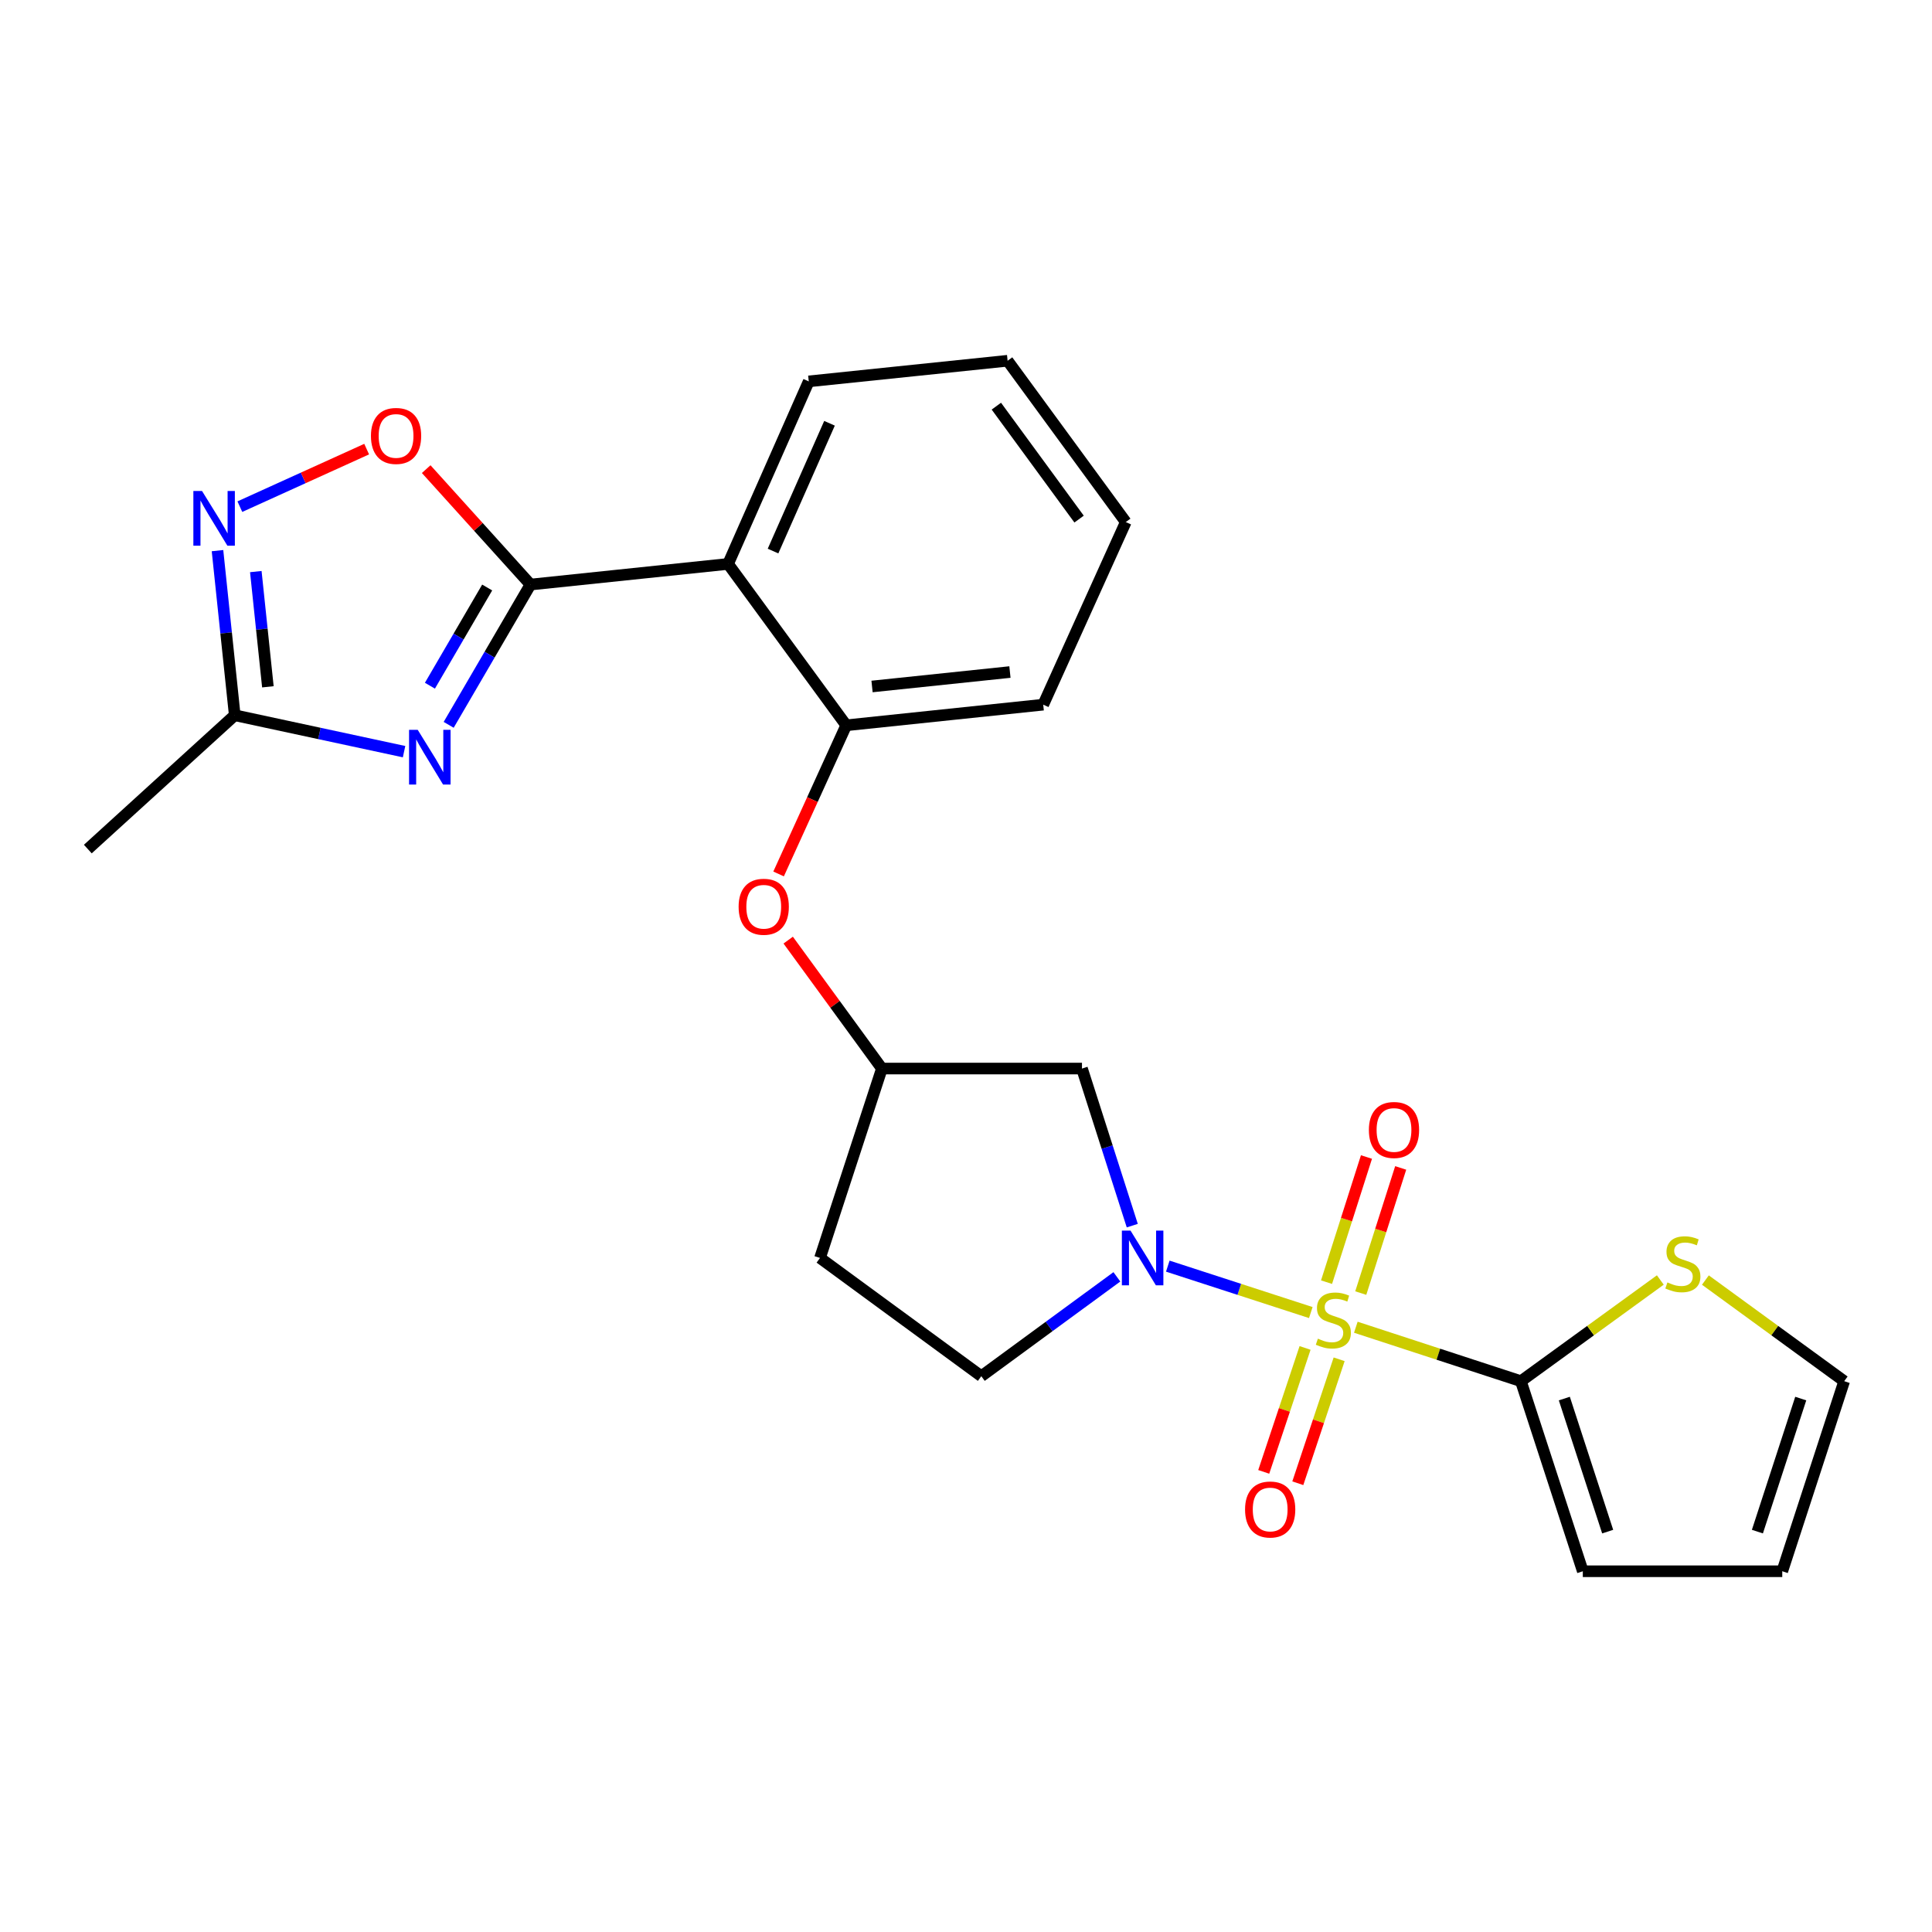 <?xml version='1.0' encoding='iso-8859-1'?>
<svg version='1.1' baseProfile='full'
              xmlns='http://www.w3.org/2000/svg'
                      xmlns:rdkit='http://www.rdkit.org/xml'
                      xmlns:xlink='http://www.w3.org/1999/xlink'
                  xml:space='preserve'
width='1000px' height='1000px' viewBox='0 0 1000 1000'>
<!-- END OF HEADER -->
<rect style='opacity:1.0;fill:#FFFFFF;stroke:none' width='1000' height='1000' x='0' y='0'> </rect>
<path class='bond-0' d='M 678.466,679.379 L 641.457,667.364' style='fill:none;fill-rule:evenodd;stroke:#CCCC00;stroke-width:6px;stroke-linecap:butt;stroke-linejoin:miter;stroke-opacity:1' />
<path class='bond-0' d='M 641.457,667.364 L 604.447,655.349' style='fill:none;fill-rule:evenodd;stroke:#0000FF;stroke-width:6px;stroke-linecap:butt;stroke-linejoin:miter;stroke-opacity:1' />
<path class='bond-3' d='M 701.774,686.972 L 744.492,700.935' style='fill:none;fill-rule:evenodd;stroke:#CCCC00;stroke-width:6px;stroke-linecap:butt;stroke-linejoin:miter;stroke-opacity:1' />
<path class='bond-3' d='M 744.492,700.935 L 787.21,714.899' style='fill:none;fill-rule:evenodd;stroke:#000000;stroke-width:6px;stroke-linecap:butt;stroke-linejoin:miter;stroke-opacity:1' />
<path class='bond-11' d='M 675.499,697.693 L 664.802,729.769' style='fill:none;fill-rule:evenodd;stroke:#CCCC00;stroke-width:6px;stroke-linecap:butt;stroke-linejoin:miter;stroke-opacity:1' />
<path class='bond-11' d='M 664.802,729.769 L 654.106,761.845' style='fill:none;fill-rule:evenodd;stroke:#FF0000;stroke-width:6px;stroke-linecap:butt;stroke-linejoin:miter;stroke-opacity:1' />
<path class='bond-11' d='M 693.136,703.574 L 682.439,735.65' style='fill:none;fill-rule:evenodd;stroke:#CCCC00;stroke-width:6px;stroke-linecap:butt;stroke-linejoin:miter;stroke-opacity:1' />
<path class='bond-11' d='M 682.439,735.65 L 671.742,767.727' style='fill:none;fill-rule:evenodd;stroke:#FF0000;stroke-width:6px;stroke-linecap:butt;stroke-linejoin:miter;stroke-opacity:1' />
<path class='bond-12' d='M 704.326,669.293 L 714.659,636.905' style='fill:none;fill-rule:evenodd;stroke:#CCCC00;stroke-width:6px;stroke-linecap:butt;stroke-linejoin:miter;stroke-opacity:1' />
<path class='bond-12' d='M 714.659,636.905 L 724.993,604.517' style='fill:none;fill-rule:evenodd;stroke:#FF0000;stroke-width:6px;stroke-linecap:butt;stroke-linejoin:miter;stroke-opacity:1' />
<path class='bond-12' d='M 686.614,663.642 L 696.947,631.254' style='fill:none;fill-rule:evenodd;stroke:#CCCC00;stroke-width:6px;stroke-linecap:butt;stroke-linejoin:miter;stroke-opacity:1' />
<path class='bond-12' d='M 696.947,631.254 L 707.281,598.866' style='fill:none;fill-rule:evenodd;stroke:#FF0000;stroke-width:6px;stroke-linecap:butt;stroke-linejoin:miter;stroke-opacity:1' />
<path class='bond-9' d='M 586.062,634.386 L 573.046,593.732' style='fill:none;fill-rule:evenodd;stroke:#0000FF;stroke-width:6px;stroke-linecap:butt;stroke-linejoin:miter;stroke-opacity:1' />
<path class='bond-9' d='M 573.046,593.732 L 560.03,553.079' style='fill:none;fill-rule:evenodd;stroke:#000000;stroke-width:6px;stroke-linecap:butt;stroke-linejoin:miter;stroke-opacity:1' />
<path class='bond-14' d='M 578.091,660.888 L 543.007,686.602' style='fill:none;fill-rule:evenodd;stroke:#0000FF;stroke-width:6px;stroke-linecap:butt;stroke-linejoin:miter;stroke-opacity:1' />
<path class='bond-14' d='M 543.007,686.602 L 507.922,712.317' style='fill:none;fill-rule:evenodd;stroke:#000000;stroke-width:6px;stroke-linecap:butt;stroke-linejoin:miter;stroke-opacity:1' />
<path class='bond-1' d='M 274.576,302.567 L 376.851,291.887' style='fill:none;fill-rule:evenodd;stroke:#000000;stroke-width:6px;stroke-linecap:butt;stroke-linejoin:miter;stroke-opacity:1' />
<path class='bond-2' d='M 274.576,302.567 L 253.405,338.871' style='fill:none;fill-rule:evenodd;stroke:#000000;stroke-width:6px;stroke-linecap:butt;stroke-linejoin:miter;stroke-opacity:1' />
<path class='bond-2' d='M 253.405,338.871 L 232.234,375.175' style='fill:none;fill-rule:evenodd;stroke:#0000FF;stroke-width:6px;stroke-linecap:butt;stroke-linejoin:miter;stroke-opacity:1' />
<path class='bond-2' d='M 252.164,304.092 L 237.345,329.505' style='fill:none;fill-rule:evenodd;stroke:#000000;stroke-width:6px;stroke-linecap:butt;stroke-linejoin:miter;stroke-opacity:1' />
<path class='bond-2' d='M 237.345,329.505 L 222.525,354.918' style='fill:none;fill-rule:evenodd;stroke:#0000FF;stroke-width:6px;stroke-linecap:butt;stroke-linejoin:miter;stroke-opacity:1' />
<path class='bond-6' d='M 274.576,302.567 L 247.586,272.692' style='fill:none;fill-rule:evenodd;stroke:#000000;stroke-width:6px;stroke-linecap:butt;stroke-linejoin:miter;stroke-opacity:1' />
<path class='bond-6' d='M 247.586,272.692 L 220.597,242.818' style='fill:none;fill-rule:evenodd;stroke:#FF0000;stroke-width:6px;stroke-linecap:butt;stroke-linejoin:miter;stroke-opacity:1' />
<path class='bond-7' d='M 209.146,389.056 L 165.325,379.633' style='fill:none;fill-rule:evenodd;stroke:#0000FF;stroke-width:6px;stroke-linecap:butt;stroke-linejoin:miter;stroke-opacity:1' />
<path class='bond-7' d='M 165.325,379.633 L 121.505,370.21' style='fill:none;fill-rule:evenodd;stroke:#000000;stroke-width:6px;stroke-linecap:butt;stroke-linejoin:miter;stroke-opacity:1' />
<path class='bond-10' d='M 787.21,714.899 L 823.294,688.71' style='fill:none;fill-rule:evenodd;stroke:#000000;stroke-width:6px;stroke-linecap:butt;stroke-linejoin:miter;stroke-opacity:1' />
<path class='bond-10' d='M 823.294,688.71 L 859.378,662.522' style='fill:none;fill-rule:evenodd;stroke:#CCCC00;stroke-width:6px;stroke-linecap:butt;stroke-linejoin:miter;stroke-opacity:1' />
<path class='bond-15' d='M 787.21,714.899 L 819.26,813.28' style='fill:none;fill-rule:evenodd;stroke:#000000;stroke-width:6px;stroke-linecap:butt;stroke-linejoin:miter;stroke-opacity:1' />
<path class='bond-15' d='M 809.695,723.897 L 832.13,792.764' style='fill:none;fill-rule:evenodd;stroke:#000000;stroke-width:6px;stroke-linecap:butt;stroke-linejoin:miter;stroke-opacity:1' />
<path class='bond-4' d='M 376.851,291.887 L 438.007,375.415' style='fill:none;fill-rule:evenodd;stroke:#000000;stroke-width:6px;stroke-linecap:butt;stroke-linejoin:miter;stroke-opacity:1' />
<path class='bond-20' d='M 376.851,291.887 L 418.61,197.4' style='fill:none;fill-rule:evenodd;stroke:#000000;stroke-width:6px;stroke-linecap:butt;stroke-linejoin:miter;stroke-opacity:1' />
<path class='bond-20' d='M 400.12,285.229 L 429.351,219.089' style='fill:none;fill-rule:evenodd;stroke:#000000;stroke-width:6px;stroke-linecap:butt;stroke-linejoin:miter;stroke-opacity:1' />
<path class='bond-5' d='M 124.15,262.24 L 156.966,247.351' style='fill:none;fill-rule:evenodd;stroke:#0000FF;stroke-width:6px;stroke-linecap:butt;stroke-linejoin:miter;stroke-opacity:1' />
<path class='bond-5' d='M 156.966,247.351 L 189.782,232.462' style='fill:none;fill-rule:evenodd;stroke:#FF0000;stroke-width:6px;stroke-linecap:butt;stroke-linejoin:miter;stroke-opacity:1' />
<path class='bond-28' d='M 112.577,285.008 L 117.041,327.609' style='fill:none;fill-rule:evenodd;stroke:#0000FF;stroke-width:6px;stroke-linecap:butt;stroke-linejoin:miter;stroke-opacity:1' />
<path class='bond-28' d='M 117.041,327.609 L 121.505,370.21' style='fill:none;fill-rule:evenodd;stroke:#000000;stroke-width:6px;stroke-linecap:butt;stroke-linejoin:miter;stroke-opacity:1' />
<path class='bond-28' d='M 132.407,295.851 L 135.531,325.671' style='fill:none;fill-rule:evenodd;stroke:#0000FF;stroke-width:6px;stroke-linecap:butt;stroke-linejoin:miter;stroke-opacity:1' />
<path class='bond-28' d='M 135.531,325.671 L 138.656,355.492' style='fill:none;fill-rule:evenodd;stroke:#000000;stroke-width:6px;stroke-linecap:butt;stroke-linejoin:miter;stroke-opacity:1' />
<path class='bond-22' d='M 121.505,370.21 L 45.455,439.474' style='fill:none;fill-rule:evenodd;stroke:#000000;stroke-width:6px;stroke-linecap:butt;stroke-linejoin:miter;stroke-opacity:1' />
<path class='bond-8' d='M 438.007,375.415 L 420.502,413.885' style='fill:none;fill-rule:evenodd;stroke:#000000;stroke-width:6px;stroke-linecap:butt;stroke-linejoin:miter;stroke-opacity:1' />
<path class='bond-8' d='M 420.502,413.885 L 402.997,452.354' style='fill:none;fill-rule:evenodd;stroke:#FF0000;stroke-width:6px;stroke-linecap:butt;stroke-linejoin:miter;stroke-opacity:1' />
<path class='bond-21' d='M 438.007,375.415 L 539.972,364.735' style='fill:none;fill-rule:evenodd;stroke:#000000;stroke-width:6px;stroke-linecap:butt;stroke-linejoin:miter;stroke-opacity:1' />
<path class='bond-21' d='M 451.365,355.323 L 522.741,347.847' style='fill:none;fill-rule:evenodd;stroke:#000000;stroke-width:6px;stroke-linecap:butt;stroke-linejoin:miter;stroke-opacity:1' />
<path class='bond-16' d='M 560.03,553.079 L 456.475,553.079' style='fill:none;fill-rule:evenodd;stroke:#000000;stroke-width:6px;stroke-linecap:butt;stroke-linejoin:miter;stroke-opacity:1' />
<path class='bond-17' d='M 882.711,662.552 L 918.628,688.725' style='fill:none;fill-rule:evenodd;stroke:#CCCC00;stroke-width:6px;stroke-linecap:butt;stroke-linejoin:miter;stroke-opacity:1' />
<path class='bond-17' d='M 918.628,688.725 L 954.545,714.899' style='fill:none;fill-rule:evenodd;stroke:#000000;stroke-width:6px;stroke-linecap:butt;stroke-linejoin:miter;stroke-opacity:1' />
<path class='bond-13' d='M 407.971,486.606 L 432.223,519.842' style='fill:none;fill-rule:evenodd;stroke:#FF0000;stroke-width:6px;stroke-linecap:butt;stroke-linejoin:miter;stroke-opacity:1' />
<path class='bond-13' d='M 432.223,519.842 L 456.475,553.079' style='fill:none;fill-rule:evenodd;stroke:#000000;stroke-width:6px;stroke-linecap:butt;stroke-linejoin:miter;stroke-opacity:1' />
<path class='bond-19' d='M 507.922,712.317 L 424.435,651.119' style='fill:none;fill-rule:evenodd;stroke:#000000;stroke-width:6px;stroke-linecap:butt;stroke-linejoin:miter;stroke-opacity:1' />
<path class='bond-18' d='M 819.26,813.28 L 922.495,813.28' style='fill:none;fill-rule:evenodd;stroke:#000000;stroke-width:6px;stroke-linecap:butt;stroke-linejoin:miter;stroke-opacity:1' />
<path class='bond-26' d='M 456.475,553.079 L 424.435,651.119' style='fill:none;fill-rule:evenodd;stroke:#000000;stroke-width:6px;stroke-linecap:butt;stroke-linejoin:miter;stroke-opacity:1' />
<path class='bond-25' d='M 954.545,714.899 L 922.495,813.28' style='fill:none;fill-rule:evenodd;stroke:#000000;stroke-width:6px;stroke-linecap:butt;stroke-linejoin:miter;stroke-opacity:1' />
<path class='bond-25' d='M 932.061,723.897 L 909.626,792.764' style='fill:none;fill-rule:evenodd;stroke:#000000;stroke-width:6px;stroke-linecap:butt;stroke-linejoin:miter;stroke-opacity:1' />
<path class='bond-27' d='M 418.61,197.4 L 521.535,186.72' style='fill:none;fill-rule:evenodd;stroke:#000000;stroke-width:6px;stroke-linecap:butt;stroke-linejoin:miter;stroke-opacity:1' />
<path class='bond-24' d='M 539.972,364.735 L 582.702,270.217' style='fill:none;fill-rule:evenodd;stroke:#000000;stroke-width:6px;stroke-linecap:butt;stroke-linejoin:miter;stroke-opacity:1' />
<path class='bond-23' d='M 521.535,186.72 L 582.702,270.217' style='fill:none;fill-rule:evenodd;stroke:#000000;stroke-width:6px;stroke-linecap:butt;stroke-linejoin:miter;stroke-opacity:1' />
<path class='bond-23' d='M 515.712,210.232 L 558.529,268.68' style='fill:none;fill-rule:evenodd;stroke:#000000;stroke-width:6px;stroke-linecap:butt;stroke-linejoin:miter;stroke-opacity:1' />
<path  class='atom-0' d='M 682.141 692.889
Q 682.461 693.009, 683.781 693.569
Q 685.101 694.129, 686.541 694.489
Q 688.021 694.809, 689.461 694.809
Q 692.141 694.809, 693.701 693.529
Q 695.261 692.209, 695.261 689.929
Q 695.261 688.369, 694.461 687.409
Q 693.701 686.449, 692.501 685.929
Q 691.301 685.409, 689.301 684.809
Q 686.781 684.049, 685.261 683.329
Q 683.781 682.609, 682.701 681.089
Q 681.661 679.569, 681.661 677.009
Q 681.661 673.449, 684.061 671.249
Q 686.501 669.049, 691.301 669.049
Q 694.581 669.049, 698.301 670.609
L 697.381 673.689
Q 693.981 672.289, 691.421 672.289
Q 688.661 672.289, 687.141 673.449
Q 685.621 674.569, 685.661 676.529
Q 685.661 678.049, 686.421 678.969
Q 687.221 679.889, 688.341 680.409
Q 689.501 680.929, 691.421 681.529
Q 693.981 682.329, 695.501 683.129
Q 697.021 683.929, 698.101 685.569
Q 699.221 687.169, 699.221 689.929
Q 699.221 693.849, 696.581 695.969
Q 693.981 698.049, 689.621 698.049
Q 687.101 698.049, 685.181 697.489
Q 683.301 696.969, 681.061 696.049
L 682.141 692.889
' fill='#CCCC00'/>
<path  class='atom-1' d='M 585.159 636.959
L 594.439 651.959
Q 595.359 653.439, 596.839 656.119
Q 598.319 658.799, 598.399 658.959
L 598.399 636.959
L 602.159 636.959
L 602.159 665.279
L 598.279 665.279
L 588.319 648.879
Q 587.159 646.959, 585.919 644.759
Q 584.719 642.559, 584.359 641.879
L 584.359 665.279
L 580.679 665.279
L 580.679 636.959
L 585.159 636.959
' fill='#0000FF'/>
<path  class='atom-3' d='M 216.208 377.76
L 225.488 392.76
Q 226.408 394.24, 227.888 396.92
Q 229.368 399.6, 229.448 399.76
L 229.448 377.76
L 233.208 377.76
L 233.208 406.08
L 229.328 406.08
L 219.368 389.68
Q 218.208 387.76, 216.968 385.56
Q 215.768 383.36, 215.408 382.68
L 215.408 406.08
L 211.728 406.08
L 211.728 377.76
L 216.208 377.76
' fill='#0000FF'/>
<path  class='atom-6' d='M 104.565 254.126
L 113.845 269.126
Q 114.765 270.606, 116.245 273.286
Q 117.725 275.966, 117.805 276.126
L 117.805 254.126
L 121.565 254.126
L 121.565 282.446
L 117.685 282.446
L 107.725 266.046
Q 106.565 264.126, 105.325 261.926
Q 104.125 259.726, 103.765 259.046
L 103.765 282.446
L 100.085 282.446
L 100.085 254.126
L 104.565 254.126
' fill='#0000FF'/>
<path  class='atom-7' d='M 192.002 225.636
Q 192.002 218.836, 195.362 215.036
Q 198.722 211.236, 205.002 211.236
Q 211.282 211.236, 214.642 215.036
Q 218.002 218.836, 218.002 225.636
Q 218.002 232.516, 214.602 236.436
Q 211.202 240.316, 205.002 240.316
Q 198.762 240.316, 195.362 236.436
Q 192.002 232.556, 192.002 225.636
M 205.002 237.116
Q 209.322 237.116, 211.642 234.236
Q 214.002 231.316, 214.002 225.636
Q 214.002 220.076, 211.642 217.276
Q 209.322 214.436, 205.002 214.436
Q 200.682 214.436, 198.322 217.236
Q 196.002 220.036, 196.002 225.636
Q 196.002 231.356, 198.322 234.236
Q 200.682 237.116, 205.002 237.116
' fill='#FF0000'/>
<path  class='atom-11' d='M 863.048 663.773
Q 863.368 663.893, 864.688 664.453
Q 866.008 665.013, 867.448 665.373
Q 868.928 665.693, 870.368 665.693
Q 873.048 665.693, 874.608 664.413
Q 876.168 663.093, 876.168 660.813
Q 876.168 659.253, 875.368 658.293
Q 874.608 657.333, 873.408 656.813
Q 872.208 656.293, 870.208 655.693
Q 867.688 654.933, 866.168 654.213
Q 864.688 653.493, 863.608 651.973
Q 862.568 650.453, 862.568 647.893
Q 862.568 644.333, 864.968 642.133
Q 867.408 639.933, 872.208 639.933
Q 875.488 639.933, 879.208 641.493
L 878.288 644.573
Q 874.888 643.173, 872.328 643.173
Q 869.568 643.173, 868.048 644.333
Q 866.528 645.453, 866.568 647.413
Q 866.568 648.933, 867.328 649.853
Q 868.128 650.773, 869.248 651.293
Q 870.408 651.813, 872.328 652.413
Q 874.888 653.213, 876.408 654.013
Q 877.928 654.813, 879.008 656.453
Q 880.128 658.053, 880.128 660.813
Q 880.128 664.733, 877.488 666.853
Q 874.888 668.933, 870.528 668.933
Q 868.008 668.933, 866.088 668.373
Q 864.208 667.853, 861.968 666.933
L 863.048 663.773
' fill='#CCCC00'/>
<path  class='atom-12' d='M 644.44 781.31
Q 644.44 774.51, 647.8 770.71
Q 651.16 766.91, 657.44 766.91
Q 663.72 766.91, 667.08 770.71
Q 670.44 774.51, 670.44 781.31
Q 670.44 788.19, 667.04 792.11
Q 663.64 795.99, 657.44 795.99
Q 651.2 795.99, 647.8 792.11
Q 644.44 788.23, 644.44 781.31
M 657.44 792.79
Q 661.76 792.79, 664.08 789.91
Q 666.44 786.99, 666.44 781.31
Q 666.44 775.75, 664.08 772.95
Q 661.76 770.11, 657.44 770.11
Q 653.12 770.11, 650.76 772.91
Q 648.44 775.71, 648.44 781.31
Q 648.44 787.03, 650.76 789.91
Q 653.12 792.79, 657.44 792.79
' fill='#FF0000'/>
<path  class='atom-13' d='M 708.53 584.868
Q 708.53 578.068, 711.89 574.268
Q 715.25 570.468, 721.53 570.468
Q 727.81 570.468, 731.17 574.268
Q 734.53 578.068, 734.53 584.868
Q 734.53 591.748, 731.13 595.668
Q 727.73 599.548, 721.53 599.548
Q 715.29 599.548, 711.89 595.668
Q 708.53 591.788, 708.53 584.868
M 721.53 596.348
Q 725.85 596.348, 728.17 593.468
Q 730.53 590.548, 730.53 584.868
Q 730.53 579.308, 728.17 576.508
Q 725.85 573.668, 721.53 573.668
Q 717.21 573.668, 714.85 576.468
Q 712.53 579.268, 712.53 584.868
Q 712.53 590.588, 714.85 593.468
Q 717.21 596.348, 721.53 596.348
' fill='#FF0000'/>
<path  class='atom-14' d='M 382.308 469.331
Q 382.308 462.531, 385.668 458.731
Q 389.028 454.931, 395.308 454.931
Q 401.588 454.931, 404.948 458.731
Q 408.308 462.531, 408.308 469.331
Q 408.308 476.211, 404.908 480.131
Q 401.508 484.011, 395.308 484.011
Q 389.068 484.011, 385.668 480.131
Q 382.308 476.251, 382.308 469.331
M 395.308 480.811
Q 399.628 480.811, 401.948 477.931
Q 404.308 475.011, 404.308 469.331
Q 404.308 463.771, 401.948 460.971
Q 399.628 458.131, 395.308 458.131
Q 390.988 458.131, 388.628 460.931
Q 386.308 463.731, 386.308 469.331
Q 386.308 475.051, 388.628 477.931
Q 390.988 480.811, 395.308 480.811
' fill='#FF0000'/>
</svg>
